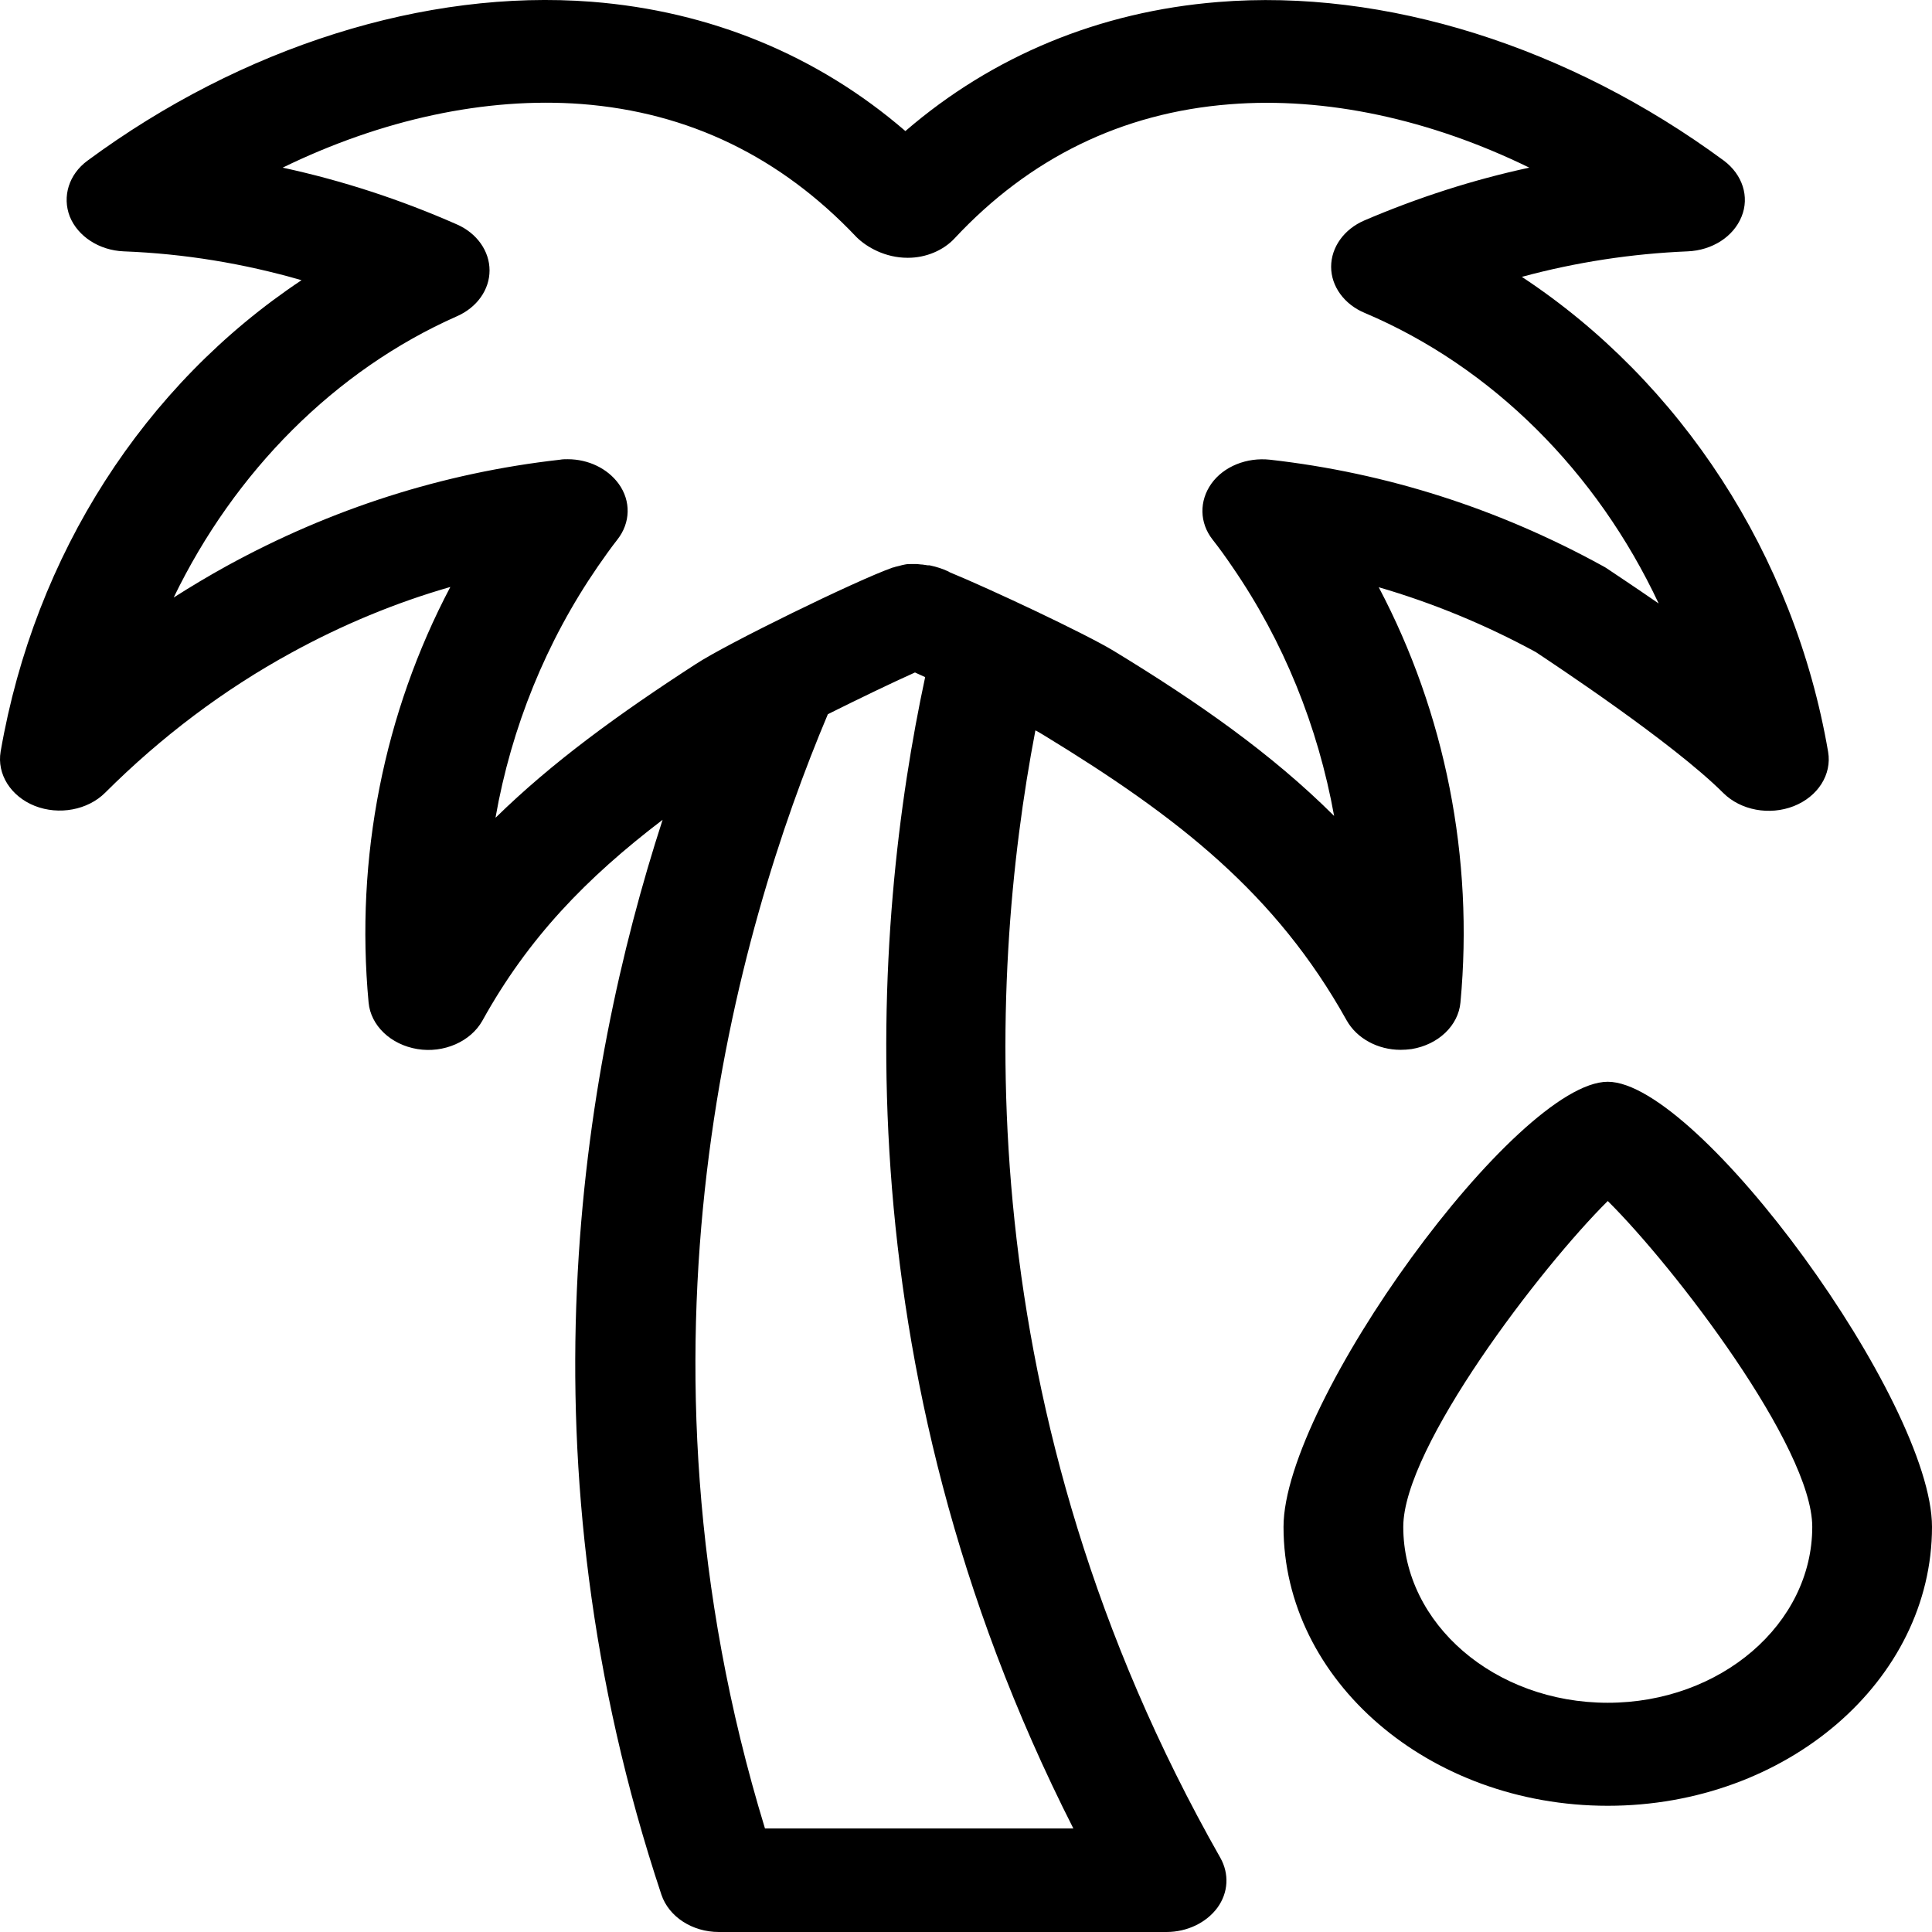 <svg xmlns="http://www.w3.org/2000/svg" width="100" height="100" viewBox="0 0 100 100" fill="none"><path d="M83.218 55.992C78.507 55.992 66.435 72.576 66.435 79.029C66.435 86.988 73.966 93.467 83.218 93.467C92.469 93.467 100 86.988 100 79.029C100 72.563 87.928 55.992 83.218 55.992ZM83.218 88.135C77.375 88.135 72.633 84.055 72.633 79.029C72.633 74.896 79.762 65.591 83.218 62.164C86.673 65.591 93.802 74.896 93.802 79.029C93.802 84.055 89.06 88.135 83.218 88.135ZM53.604 37.807C53.775 37.901 53.929 37.994 54.038 38.06C61.011 42.313 66.048 46.26 69.705 52.819C70.232 53.752 71.316 54.339 72.494 54.339C72.68 54.339 72.866 54.325 73.067 54.299C74.447 54.072 75.485 53.085 75.593 51.886C76.291 44.393 74.803 36.914 71.363 30.395C74.152 31.208 76.879 32.328 79.498 33.754C80.335 34.314 86.565 38.42 89.199 41.047C90.098 41.94 91.585 42.22 92.841 41.727C94.096 41.233 94.824 40.087 94.623 38.914C92.872 28.715 86.983 19.743 78.77 14.33C81.575 13.57 84.457 13.13 87.355 13.01C88.626 12.957 89.726 12.25 90.144 11.21C90.563 10.184 90.191 9.037 89.23 8.317C81.219 2.411 71.673 -0.602 63.041 0.105C56.92 0.598 51.373 2.891 46.863 6.784C42.323 2.865 36.76 0.571 30.623 0.091C22.023 -0.575 12.508 2.425 4.527 8.317C3.566 9.024 3.21 10.17 3.613 11.21C4.031 12.237 5.132 12.957 6.402 13.01C9.533 13.13 12.616 13.637 15.607 14.503C7.472 19.916 1.8 28.688 0.033 38.9C-0.168 40.074 0.56 41.22 1.8 41.713C3.055 42.207 4.543 41.927 5.441 41.033C8.339 38.14 11.578 35.701 15.065 33.794C17.715 32.341 20.473 31.195 23.309 30.381C19.869 36.901 18.381 44.393 19.078 51.886C19.187 53.085 20.225 54.072 21.604 54.299C22.968 54.525 24.363 53.912 24.967 52.832C27.338 48.553 30.344 45.446 34.296 42.433C30.034 55.565 26.749 75.576 34.234 98.067C34.621 99.213 35.83 100 37.209 100H60.376C61.445 100 62.437 99.52 63.01 98.747C63.584 97.96 63.63 96.987 63.165 96.16C50.024 73.03 51.094 50.846 53.589 37.821L53.604 37.807ZM25.649 42.313C26.47 37.647 28.268 33.208 30.948 29.315C31.274 28.848 31.599 28.382 31.956 27.928C32.638 27.062 32.669 25.928 32.018 25.035C31.444 24.249 30.453 23.769 29.383 23.769C29.244 23.769 29.12 23.769 28.98 23.795C22.937 24.475 17.141 26.328 11.748 29.288C10.803 29.808 9.889 30.355 8.99 30.928C12.136 24.422 17.327 19.169 23.65 16.37C24.688 15.916 25.339 14.996 25.339 13.997C25.339 12.997 24.688 12.077 23.665 11.623C20.736 10.33 17.715 9.344 14.631 8.677C19.745 6.184 25.137 5.011 30.096 5.384C35.644 5.811 40.401 8.117 44.337 12.277C44.864 12.797 45.825 13.343 46.972 13.343H47.003C47.932 13.343 48.831 12.957 49.404 12.343C53.279 8.184 58.067 5.837 63.646 5.398C68.605 4.998 74.028 6.171 79.157 8.677C76.244 9.304 73.393 10.224 70.619 11.41C69.565 11.864 68.899 12.797 68.899 13.81C68.899 14.823 69.581 15.756 70.635 16.196C77.251 18.996 82.66 24.435 85.852 31.235C84.364 30.208 83.279 29.501 83.171 29.421C83.109 29.381 83.047 29.341 82.97 29.302C77.561 26.328 71.766 24.475 65.738 23.795C64.529 23.662 63.336 24.142 62.7 25.035C62.065 25.928 62.081 27.062 62.762 27.928C63.119 28.382 63.444 28.835 63.77 29.315C66.435 33.181 68.217 37.594 69.054 42.233C65.815 39.007 62.019 36.354 57.664 33.701C56.176 32.794 51.202 30.461 49.157 29.621C49.11 29.595 49.079 29.568 49.033 29.555C48.831 29.461 48.506 29.341 48.118 29.262C48.087 29.262 48.056 29.262 48.025 29.262C47.932 29.248 47.839 29.235 47.746 29.221C47.638 29.221 47.529 29.195 47.421 29.195C47.328 29.195 47.251 29.195 47.158 29.195C47.049 29.195 46.941 29.195 46.832 29.221C46.739 29.235 46.646 29.262 46.553 29.288C46.46 29.315 46.352 29.328 46.259 29.368C46.243 29.368 46.212 29.368 46.197 29.381C44.368 30.021 37.596 33.328 36 34.381C31.987 36.981 28.578 39.46 25.664 42.313H25.649ZM39.595 94.641C31.971 69.71 38.108 48.206 42.85 36.967C44.399 36.194 46.166 35.341 47.359 34.807C47.514 34.874 47.7 34.968 47.886 35.047C45.159 47.779 43.283 70.47 55.557 94.641H39.595Z" fill="black"></path></svg>